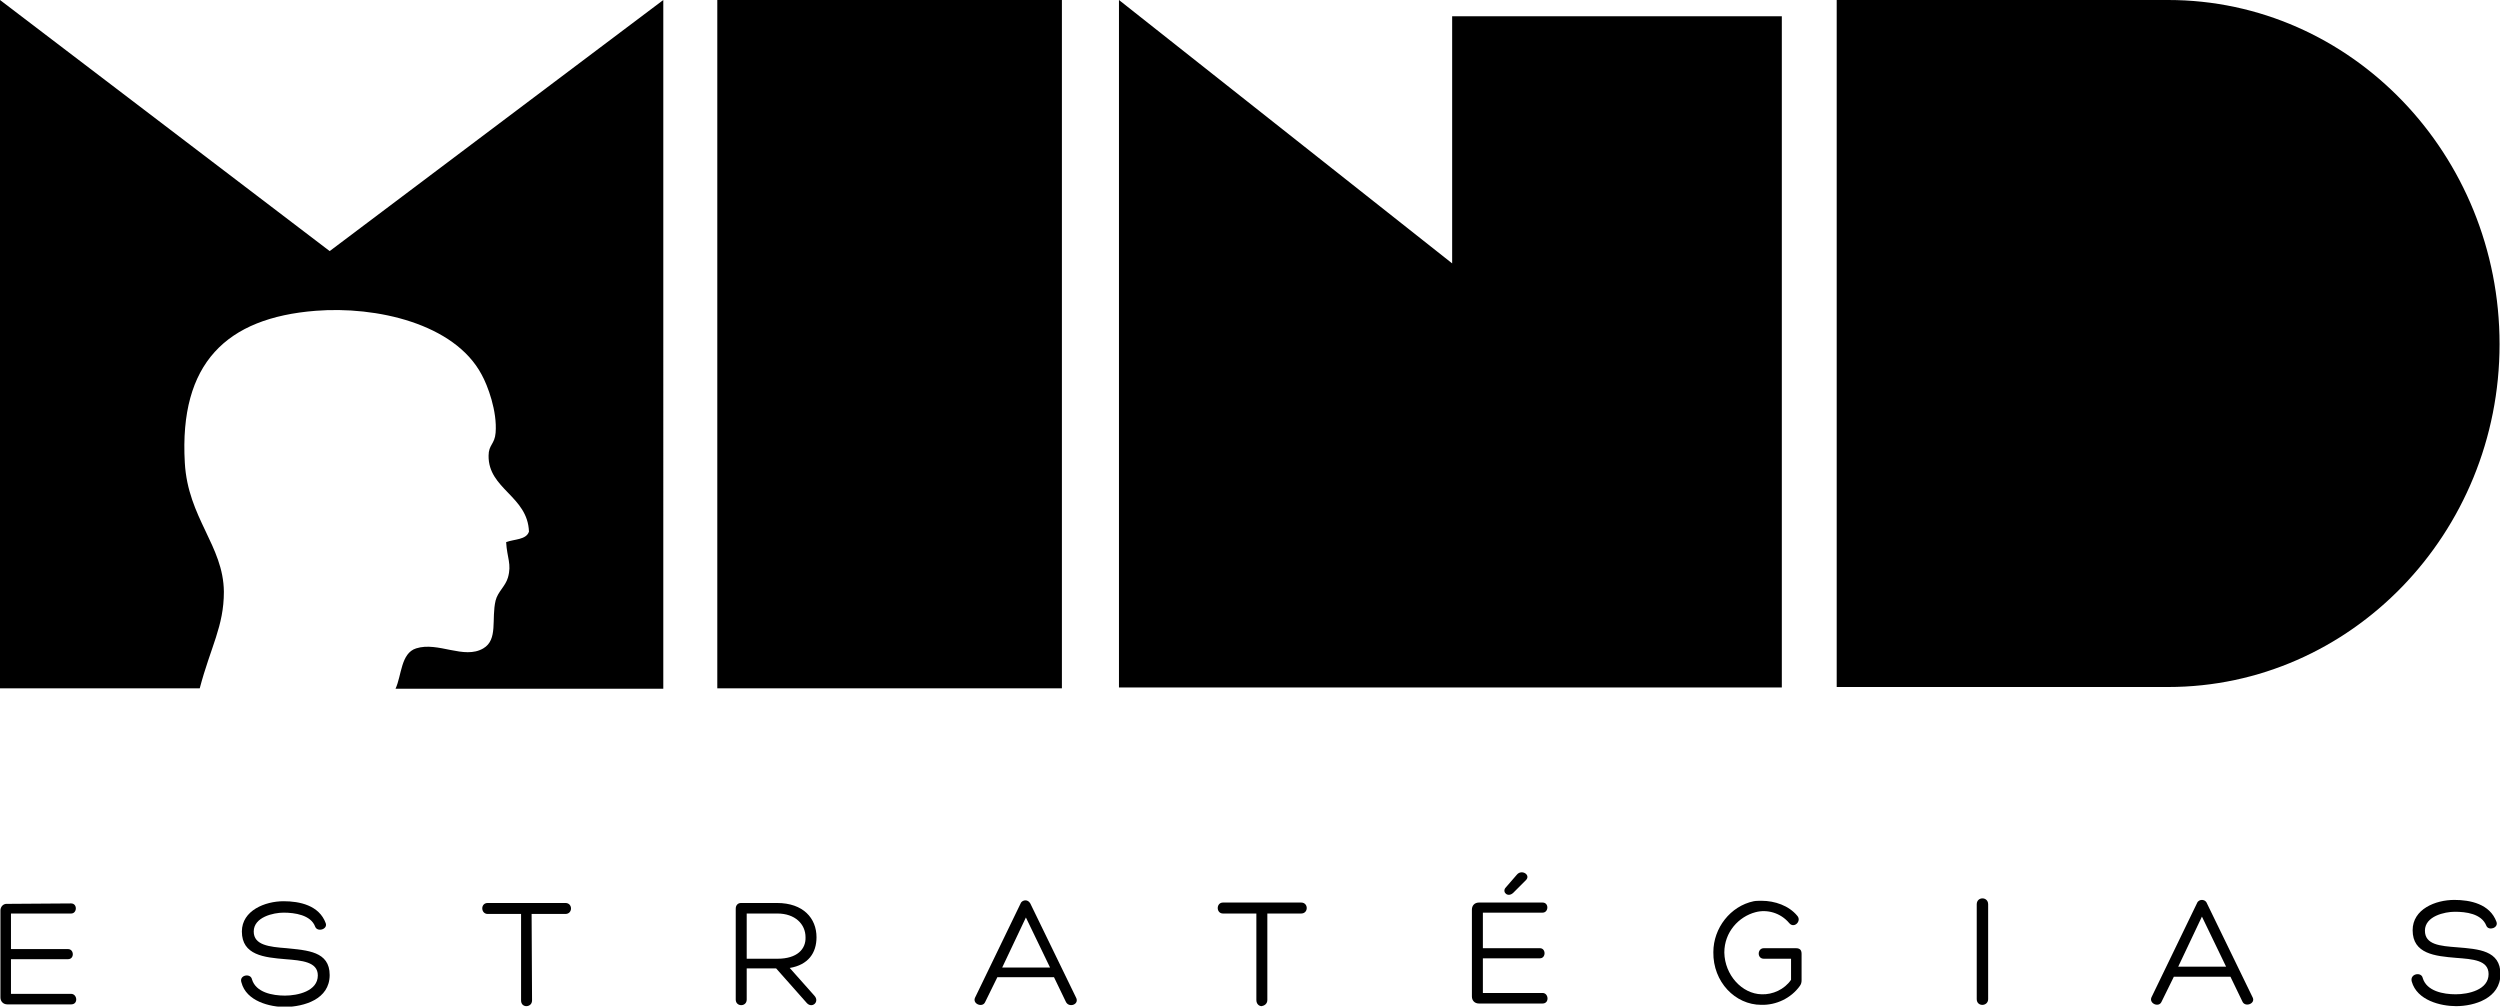 <svg xmlns="http://www.w3.org/2000/svg" xmlns:xlink="http://www.w3.org/1999/xlink" id="Layer_1" x="0px" y="0px" viewBox="0 0 569.5 229.3" style="enable-background:new 0 0 569.5 229.3;" xml:space="preserve"><g>	<path d="M2.6,226.4l13.6,0c1.4,0,1.7,2.4,0,2.4H1.7c-1,0-1.6-0.7-1.6-1.6v-19.8c0-0.8,0.6-1.6,1.6-1.5l14.5-0.1  c1.5,0,1.4,2.4-0.1,2.3l-13.6,0l0,8.1h13c1.4,0,1.5,2.3,0,2.3h-13V226.4z"></path>	<path d="M57.4,223.1c0.9,3,4.7,3.7,7.5,3.7c2.9,0,7.5-1,7.5-4.6c0-3.1-3.6-3.4-7.4-3.7c-4.8-0.4-9.9-0.9-9.9-6.3  c0-4.8,5.3-6.9,9.5-6.9c3.6,0,8.1,0.9,9.6,5c0.5,1.4-1.9,2.1-2.4,0.8c-1-2.7-4.7-3.2-7.2-3.2c-2.3,0-6.8,1-6.8,4.3  c0,3.1,3.5,3.5,7.5,3.8c4.7,0.5,9.8,0.7,9.8,6.1c0,5.6-5.9,7.2-10.1,7.3c-3.5,0-8.9-1.3-10-5.6C54.4,222.1,57.1,221.6,57.4,223.1"></path>	<path d="M128.8,205.7c1.7,0,1.7,2.5,0,2.5h-7.7c0,6.5,0.1,13.1,0.1,19.7c0,0.9-0.7,1.3-1.3,1.3c-0.6,0-1.2-0.4-1.2-1.3l0-19.7h-7.6  c-1.6,0-1.7-2.5,0-2.5H128.8z"></path>	<path d="M170.1,220.7v7c0,1.7-2.5,1.7-2.5,0V207c0-0.8,0.5-1.3,1.2-1.3h8.2c6,0,9,3.5,9,7.8c0,3.6-1.9,6.3-6.1,7l5.6,6.3  c1.3,1.4-0.5,3-1.7,1.7l-7-7.9H170.1z M170.1,218.4h7c4.5,0,6.5-2.2,6.4-4.9c0-3-2.4-5.4-6.4-5.4h-7L170.1,218.4z"></path>	<path d="M227.2,222.6l-2.8,5.7c-0.6,1.3-2.9,0.4-2.3-1l10.4-21.5c0.2-0.5,0.7-0.7,1.1-0.7c0.4,0,0.8,0.2,1.1,0.7l10.4,21.4  c0.9,1.6-1.6,2.5-2.3,1l-2.7-5.6H227.2z M233.7,209l-5.4,11.4h10.9L233.7,209z"></path>	<path d="M296.4,205.6c1.7,0,1.7,2.5,0,2.5h-7.7c0,6.5,0,13.1,0,19.7c0,0.9-0.7,1.3-1.3,1.4c-0.6,0-1.2-0.5-1.2-1.4l0-19.7h-7.6  c-1.6,0-1.6-2.5,0-2.5H296.4z"></path>	<path d="M337.7,226.2h13.7c1.4,0,1.6,2.4,0,2.4h-14.5c-1,0-1.6-0.7-1.6-1.6l0-19.8c0-0.9,0.6-1.6,1.6-1.6h14.5c1.5,0,1.4,2.3,0,2.3  h-13.6v8.1h13c1.4,0,1.4,2.3,0,2.3h-13V226.2z M342.9,202.3c-0.7,1,0.6,2.2,1.8,1.1l2.9-2.9c1.2-1.2-1-2.6-2.1-1.2L342.9,202.3z"></path>	<path d="M410,224.6c-2,2.8-5.4,4.4-8.8,4.3c-5.9,0-11-5.2-10.9-12c0-5.5,3.9-10.5,9.2-11.6c0.5-0.1,1.2-0.1,1.8-0.1  c3,0,6.2,1.1,8.1,3.4c1.1,1.2-0.7,3-1.8,1.7c-2-2.4-5.1-3.2-7.7-2.5c-3.8,1-7.1,4.5-7.1,9.2c0.1,5.1,4,9.4,8.5,9.5  c2.5,0.1,5.2-1.1,6.7-3.3l0-4.8h-6.2c-1.6,0-1.5-2.4,0-2.4h7.3c1,0,1.3,0.5,1.3,1.3v6C410.4,223.8,410.3,224.2,410,224.6"></path>	<path d="M450.3,206c0-1.8,2.6-1.8,2.6,0l0,21.6c0,1.7-2.6,1.8-2.6,0L450.3,206z"></path>	<path d="M495.2,222.5l-2.8,5.7c-0.6,1.4-2.9,0.4-2.3-1l10.4-21.5c0.2-0.5,0.7-0.7,1.1-0.7c0.4,0,0.9,0.2,1.1,0.7l10.4,21.4  c0.9,1.5-1.7,2.5-2.3,1l-2.7-5.6L495.2,222.5z M501.6,208.8l-5.4,11.4h10.9L501.6,208.8z"></path>	<path d="M551.9,222.8c0.9,3,4.7,3.7,7.5,3.7c2.9,0,7.5-1,7.5-4.6c0-3.2-3.6-3.4-7.4-3.7c-4.8-0.4-9.9-0.9-9.9-6.3  c0-4.8,5.2-6.9,9.5-6.9c3.6,0,8.1,0.9,9.6,5c0.5,1.4-1.8,2.1-2.3,0.9c-1.1-2.8-4.7-3.2-7.2-3.2c-2.3,0-6.8,1-6.8,4.3  c0,3.2,3.4,3.5,7.4,3.8c4.8,0.4,9.8,0.7,9.8,6.1c0,5.5-5.9,7.3-10.1,7.3c-3.5,0-8.9-1.3-10.1-5.6  C548.9,221.8,551.6,221.3,551.9,222.8"></path>	<polygon points="330.8,60 330.8,3.7 405.9,3.7 405.9,156.6 254.9,156.6 254.9,0  "></polygon>	<path d="M418.4,156.5V0h75.5c41.7,0,75.5,35.2,75.5,78.4c0,43.1-33.9,78.1-75.5,78.1H418.4z"></path>	<rect x="163.4" width="78.5" height="156.8"></rect>	<path d="M51,134.8c-0.1-10.5-8.2-16.8-8.9-29.4c-1.3-22.7,9.5-33,29.8-34.6c13.8-1.1,31.6,2.9,37.8,14.5c1.4,2.5,3.6,8.4,3.2,13.3  c-0.2,2.6-1.6,2.7-1.6,5.2c-0.1,7.6,8.9,9.2,9.2,17.3c-0.6,1.9-3.4,1.7-5.2,2.4c0.2,3.6,1.3,5,0.4,8.1c-0.6,2-2.3,3.2-2.8,5.2  c-1,4.2,0.6,8.9-2.8,10.9c-4.4,2.6-10.3-1.6-15.3,0c-3.5,1.1-3.3,6.2-4.7,9.2h61V0L75.1,57.2L0,0l0,156.8h45.5  C48,147.3,51,142.7,51,134.8"></path></g></svg>